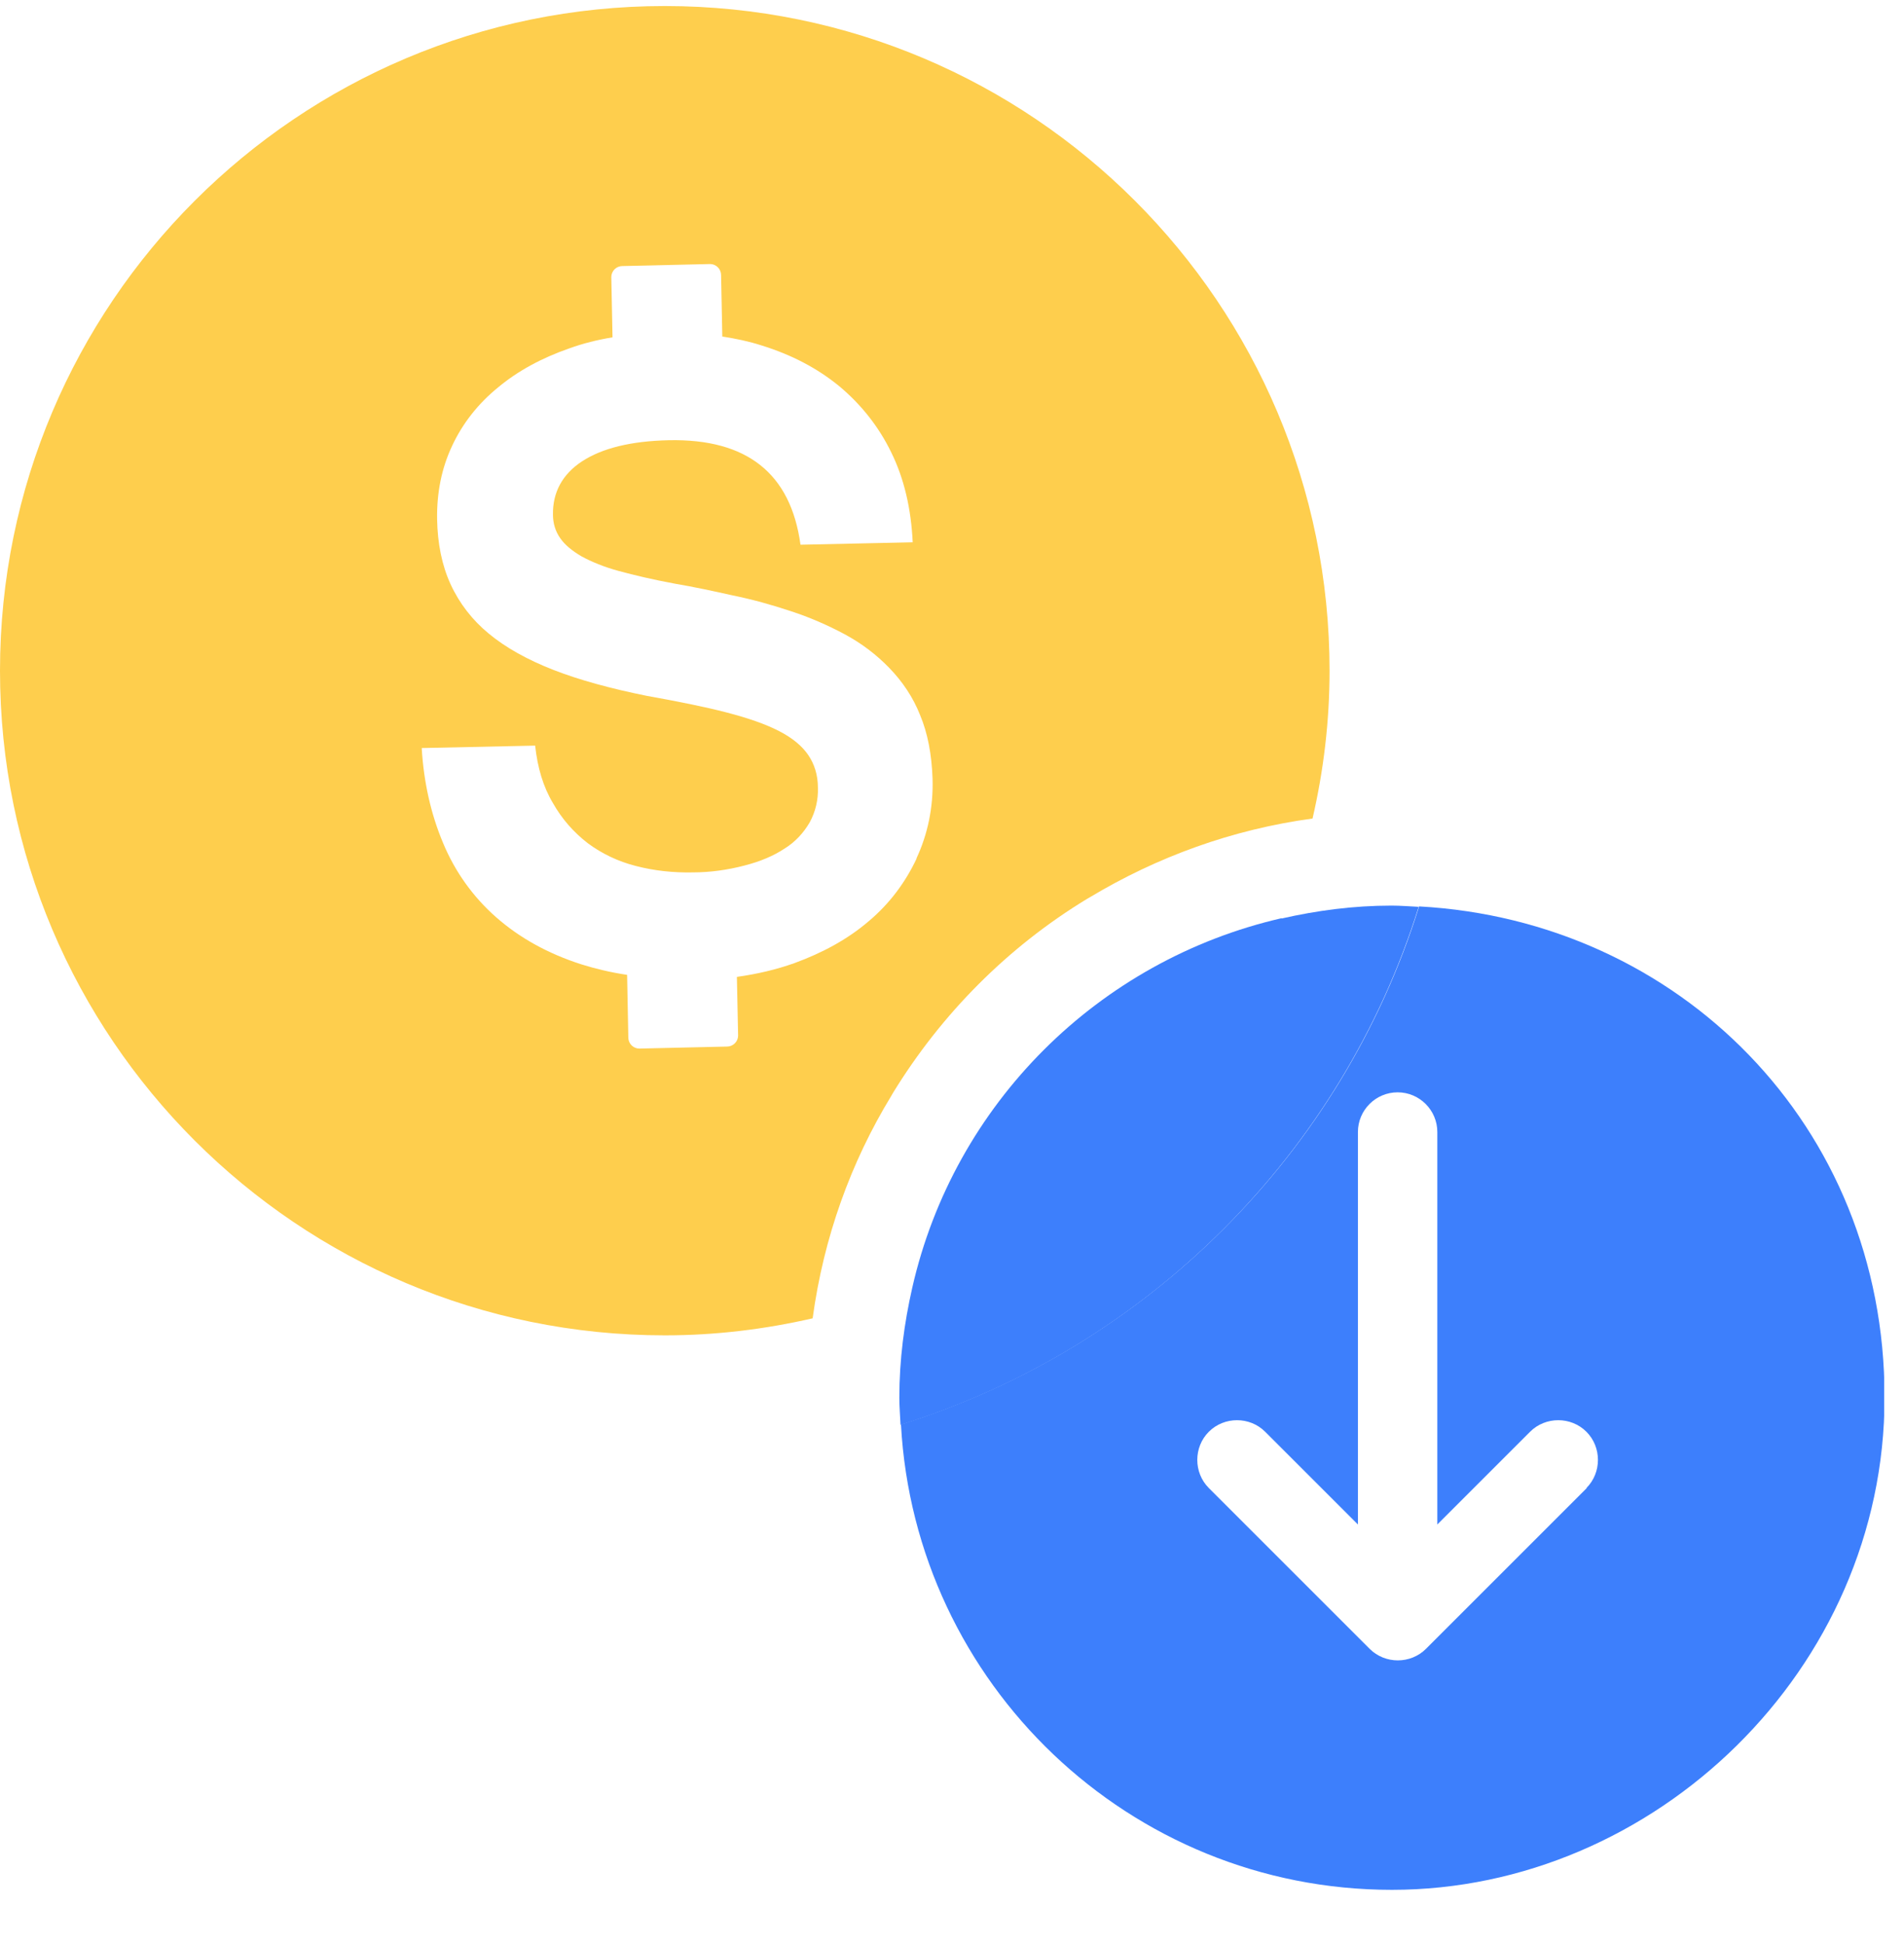 <svg width="47" height="48" viewBox="0 0 47 48" fill="none" xmlns="http://www.w3.org/2000/svg">
<g clip-path="url(#clip0_2012_4929)">
<g clip-path="url(#clip1_2012_4929)">
<path d="M16.41 0.149C7.35 0.149 0 7.499 0 16.559C0 25.619 7.35 32.969 16.41 32.969C17.67 32.969 18.88 32.819 20.06 32.549C20.33 30.559 21 28.699 22 27.059C22.01 27.039 22.03 27.009 22.04 26.989C23.24 25.029 24.88 23.379 26.84 22.189C26.86 22.179 26.89 22.159 26.91 22.149C28.56 21.159 30.41 20.479 32.4 20.209C32.67 19.039 32.82 17.819 32.82 16.559C32.82 7.499 25.48 0.149 16.41 0.149ZM22.63 21.189C22.35 21.789 21.95 22.319 21.45 22.739C20.94 23.179 20.32 23.519 19.61 23.779C19.16 23.939 18.69 24.049 18.19 24.119L18.22 25.569C18.22 25.639 18.19 25.709 18.14 25.759C18.09 25.809 18.02 25.839 17.95 25.839L15.78 25.889C15.71 25.889 15.64 25.859 15.59 25.809C15.54 25.759 15.51 25.689 15.51 25.619L15.48 24.069C15.08 24.009 14.7 23.919 14.35 23.809C13.51 23.539 12.82 23.149 12.25 22.649C11.68 22.149 11.23 21.519 10.94 20.819C10.64 20.109 10.46 19.319 10.41 18.469L13.21 18.409C13.27 18.959 13.41 19.429 13.65 19.829C13.87 20.219 14.16 20.549 14.51 20.819C14.86 21.079 15.26 21.269 15.69 21.379C16.15 21.499 16.62 21.549 17.1 21.539C17.53 21.539 17.96 21.479 18.38 21.369C18.77 21.269 19.1 21.129 19.37 20.949C19.63 20.789 19.84 20.559 19.99 20.299C20.13 20.039 20.2 19.749 20.19 19.449C20.19 19.129 20.1 18.859 19.95 18.639C19.8 18.419 19.56 18.219 19.23 18.049C18.9 17.879 18.47 17.729 17.93 17.589C17.39 17.449 16.74 17.319 15.96 17.179C15.07 16.999 14.3 16.789 13.66 16.539C13.02 16.289 12.48 15.989 12.06 15.639C11.66 15.309 11.34 14.899 11.12 14.419C10.91 13.959 10.8 13.419 10.79 12.819C10.78 12.169 10.9 11.559 11.16 11.009C11.42 10.449 11.81 9.959 12.29 9.569C12.78 9.159 13.37 8.839 14.06 8.599C14.39 8.479 14.75 8.389 15.12 8.329L15.09 6.839C15.09 6.769 15.12 6.699 15.17 6.649C15.22 6.599 15.29 6.569 15.36 6.569L17.53 6.519C17.6 6.519 17.67 6.549 17.72 6.599C17.77 6.649 17.8 6.719 17.8 6.789L17.83 8.309C18.16 8.359 18.49 8.429 18.8 8.529C19.54 8.759 20.17 9.089 20.71 9.529C21.25 9.979 21.69 10.529 22 11.169C22.32 11.819 22.49 12.559 22.53 13.389L19.76 13.449C19.52 11.689 18.44 10.829 16.51 10.869C15.57 10.889 14.86 11.069 14.37 11.389C13.88 11.709 13.64 12.159 13.65 12.709C13.65 12.919 13.71 13.119 13.83 13.289C13.94 13.449 14.12 13.599 14.36 13.739C14.6 13.869 14.91 13.999 15.28 14.099C15.65 14.199 16.11 14.309 16.65 14.409C17.12 14.489 17.59 14.589 18.08 14.699C18.57 14.799 19.04 14.929 19.52 15.089C19.98 15.239 20.42 15.429 20.85 15.659C21.26 15.879 21.63 16.159 21.95 16.489C22.28 16.829 22.54 17.219 22.71 17.649C22.9 18.099 23 18.629 23.02 19.229C23.04 19.939 22.9 20.599 22.62 21.199L22.63 21.189Z" fill="#FECE4D"/>
<path d="M31.64 22.669C27.11 23.709 23.55 27.259 22.52 31.789C22.32 32.669 22.2 33.569 22.2 34.509C22.2 34.739 22.22 34.959 22.23 35.179C28.32 33.279 33.12 28.469 35.02 22.389C34.8 22.379 34.58 22.359 34.35 22.359C33.41 22.359 32.51 22.479 31.63 22.679L31.64 22.669Z" fill="#3D7FFC"/>
<path d="M35.03 22.379C33.13 28.469 28.32 33.269 22.24 35.169C22.59 41.569 27.88 46.659 34.36 46.659C40.84 46.659 46.52 41.219 46.52 34.499C46.52 27.779 41.43 22.729 35.03 22.379ZM39.17 36.739L35.2 40.709C34.82 41.089 34.19 41.089 33.81 40.709L29.84 36.739C29.46 36.359 29.46 35.729 29.84 35.349C30.22 34.969 30.85 34.969 31.23 35.349L33.52 37.639V27.949C33.52 27.409 33.96 26.969 34.5 26.969C35.04 26.969 35.48 27.409 35.48 27.949V37.639L37.77 35.349C38.15 34.969 38.78 34.969 39.16 35.349C39.54 35.729 39.54 36.359 39.16 36.739H39.17Z" fill="#3D7FFC"/>
</g>
</g>
<defs>
<clipPath id="clip0_2012_4929">
<rect width="47" height="47" fill="white" transform="translate(0 0.149)"/>
</clipPath>
<clipPath id="clip1_2012_4929">
<rect width="46.51" height="46.51" fill="white" transform="translate(0 0.149)"/>
</clipPath>
</defs>
</svg>
